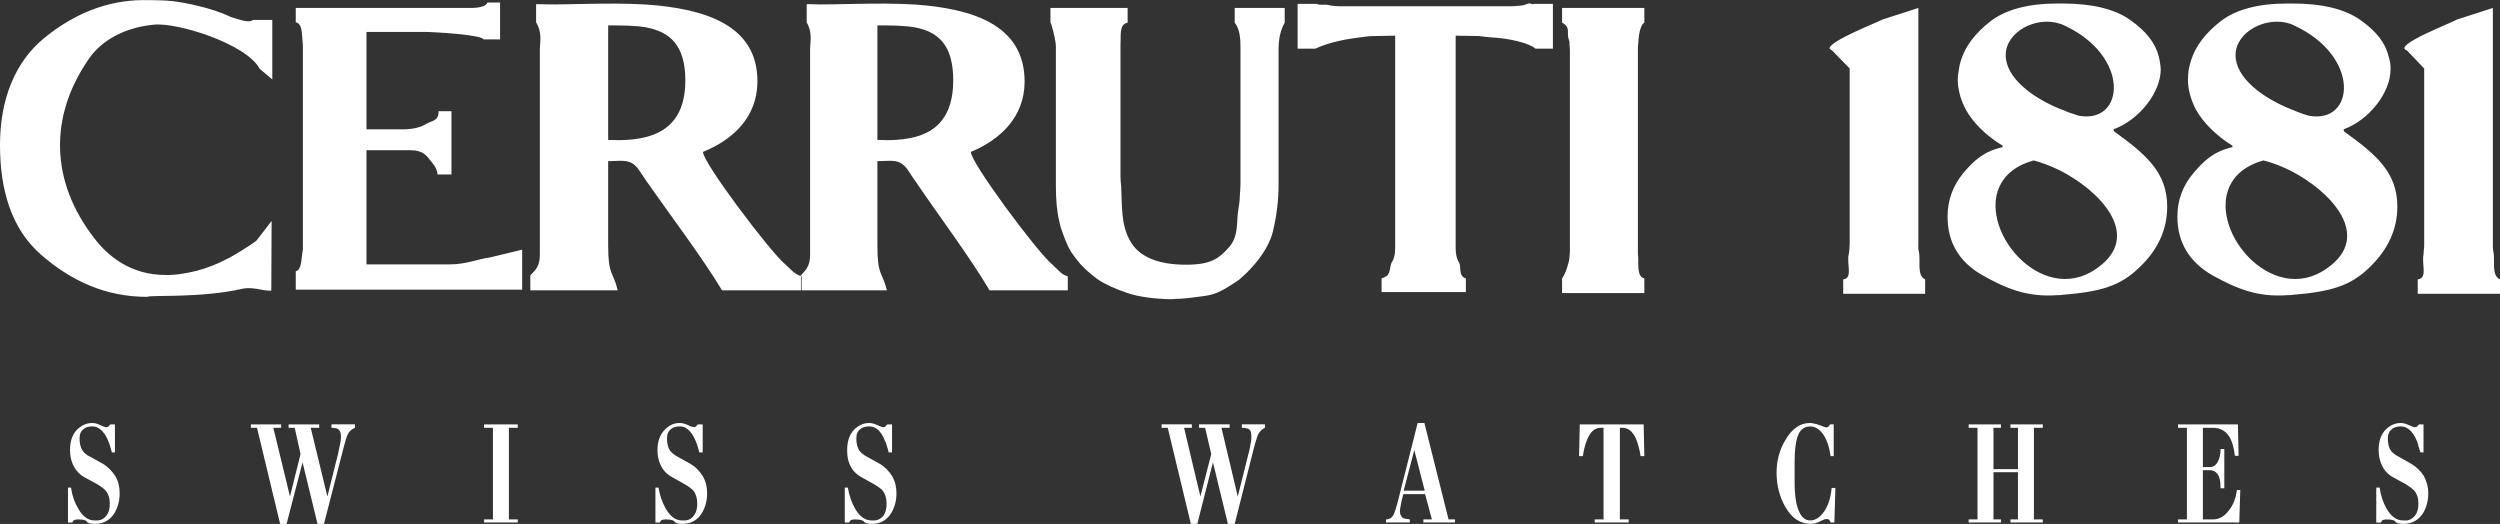 <svg width="167" height="35" viewBox="0 0 167 35" fill="none" xmlns="http://www.w3.org/2000/svg">
<rect x="0" y="0" width="167" height="35" fill="#333333" stroke="none"/>
<g clip-path="url(#clip0_196_3579)">
<path d="M95.15 28.256H94.696L94.469 29.17L93.356 33.577C93.243 33.988 93.152 34.263 93.106 34.353C92.993 34.582 92.811 34.696 92.584 34.696V34.902H94.174V34.696C93.969 34.673 93.81 34.65 93.719 34.605C93.651 34.559 93.583 34.467 93.538 34.331C93.515 34.263 93.515 34.217 93.515 34.171C93.515 34.125 93.515 34.034 93.538 33.92L93.629 33.44L93.742 33.006H95.195L95.65 34.696H95.082V34.902H97.194V34.696H96.763L95.15 28.256ZM94.469 32.778H93.765L94.469 30.083V30.038L95.172 32.778H94.469V32.778ZM46.145 30.997L45.236 30.494C45.055 30.396 44.893 30.264 44.759 30.106C44.623 29.901 44.555 29.626 44.555 29.284C44.555 28.987 44.646 28.781 44.85 28.644C44.987 28.53 45.191 28.484 45.418 28.484C45.577 28.484 45.759 28.53 45.895 28.644C46.123 28.804 46.327 29.078 46.486 29.489C46.508 29.558 46.554 29.649 46.599 29.809C46.645 29.946 46.667 30.083 46.713 30.22H46.94V28.348H46.622L46.486 28.485C46.463 28.508 46.44 28.531 46.395 28.531H46.304C46.162 28.492 46.025 28.439 45.895 28.371C45.736 28.302 45.578 28.256 45.396 28.256C45.009 28.256 44.692 28.416 44.419 28.691C44.101 29.01 43.919 29.467 43.919 30.061C43.919 30.425 43.987 30.746 44.101 30.997C44.26 31.385 44.532 31.682 44.919 31.888L45.736 32.344C46.009 32.504 46.19 32.641 46.304 32.755C46.486 32.984 46.576 33.28 46.576 33.646C46.576 33.988 46.508 34.24 46.349 34.445C46.213 34.628 46.031 34.743 45.804 34.766H45.554C45.146 34.766 44.782 34.514 44.464 33.966C44.237 33.555 44.078 33.099 43.987 32.573H43.783V34.903H44.078C44.101 34.834 44.146 34.788 44.192 34.743C44.26 34.72 44.328 34.697 44.441 34.697C44.782 34.697 44.986 34.743 45.054 34.834C45.123 34.948 45.282 34.994 45.577 34.994C46.167 34.994 46.599 34.743 46.894 34.263C47.121 33.875 47.235 33.44 47.235 32.938C47.235 32.527 47.144 32.139 46.939 31.796C46.735 31.476 46.485 31.203 46.145 30.997V30.997ZM58.793 30.997L57.885 30.494C57.703 30.396 57.541 30.264 57.408 30.106C57.272 29.901 57.203 29.626 57.203 29.284C57.203 28.987 57.294 28.781 57.499 28.644C57.635 28.53 57.84 28.484 58.066 28.484C58.248 28.484 58.407 28.53 58.566 28.644C58.793 28.804 58.975 29.078 59.134 29.489C59.179 29.558 59.202 29.649 59.247 29.809C59.293 29.946 59.338 30.083 59.36 30.22H59.588V28.348H59.27C59.224 28.394 59.202 28.439 59.134 28.485C59.134 28.508 59.088 28.531 59.066 28.531H58.952C58.861 28.508 58.725 28.462 58.543 28.371C58.384 28.302 58.225 28.256 58.044 28.256C57.68 28.256 57.34 28.416 57.067 28.691C56.749 29.01 56.59 29.467 56.59 30.061C56.59 30.425 56.636 30.746 56.749 30.997C56.908 31.385 57.181 31.682 57.566 31.888L58.384 32.344C58.657 32.504 58.838 32.641 58.952 32.755C59.133 32.984 59.224 33.28 59.224 33.646C59.224 33.988 59.156 34.24 59.02 34.445C58.861 34.628 58.679 34.743 58.452 34.766H58.225C57.794 34.766 57.43 34.514 57.112 33.966C56.885 33.555 56.726 33.099 56.635 32.573H56.431V34.903H56.726C56.749 34.834 56.794 34.788 56.84 34.743C56.908 34.72 56.976 34.697 57.09 34.697C57.43 34.697 57.635 34.743 57.703 34.834C57.771 34.948 57.953 34.994 58.248 34.994C58.815 34.994 59.247 34.743 59.542 34.263C59.77 33.875 59.883 33.44 59.883 32.938C59.883 32.527 59.792 32.139 59.588 31.796C59.383 31.476 59.134 31.203 58.793 30.997V30.997ZM82.955 28.576C83.228 28.576 83.409 28.622 83.501 28.735C83.568 28.827 83.591 28.964 83.591 29.17C83.591 29.284 83.591 29.444 83.546 29.603C83.512 29.858 83.459 30.11 83.387 30.357L82.683 33.166L81.593 28.575H82.138V28.347H80.094V28.575H80.503L80.911 30.334L80.185 33.166L79.095 28.575H79.617V28.347H77.596V28.575H78.005L79.549 34.993H79.981L81.025 30.882L82.024 34.993H82.479L83.75 29.968C83.864 29.512 83.977 29.215 84.023 29.055C84.136 28.827 84.295 28.667 84.5 28.575V28.347H82.956V28.576H82.955V28.576ZM32.337 28.576H32.928V34.696H32.337V34.902H34.586V34.696H33.995V28.576H34.586V28.348H32.337V28.576ZM6.904 30.997L5.995 30.494C5.768 30.381 5.609 30.243 5.519 30.106C5.382 29.901 5.314 29.626 5.314 29.284C5.314 28.987 5.405 28.781 5.61 28.644C5.746 28.53 5.928 28.484 6.177 28.484C6.336 28.484 6.495 28.53 6.655 28.644C6.882 28.804 7.086 29.078 7.245 29.489C7.268 29.558 7.313 29.649 7.359 29.809C7.404 29.946 7.427 30.083 7.472 30.22H7.677V28.348H7.38L7.244 28.485C7.221 28.508 7.199 28.531 7.153 28.531H7.04C6.901 28.484 6.764 28.431 6.631 28.371C6.483 28.295 6.32 28.256 6.154 28.256C5.768 28.256 5.45 28.416 5.155 28.691C4.837 29.01 4.678 29.467 4.678 30.061C4.678 30.425 4.746 30.746 4.859 30.997C5.018 31.385 5.291 31.682 5.654 31.888L6.495 32.344C6.745 32.504 6.949 32.641 7.04 32.755C7.244 32.984 7.335 33.28 7.335 33.646C7.335 33.988 7.267 34.24 7.108 34.445C7.043 34.533 6.961 34.606 6.868 34.661C6.774 34.716 6.67 34.752 6.563 34.766H6.313C5.905 34.766 5.518 34.514 5.223 33.966C4.973 33.555 4.815 33.099 4.746 32.573H4.542V34.903H4.837C4.86 34.834 4.882 34.788 4.951 34.743C4.996 34.72 5.087 34.697 5.2 34.697C5.541 34.697 5.745 34.743 5.791 34.834C5.859 34.948 6.041 34.994 6.336 34.994C6.926 34.994 7.358 34.743 7.653 34.263C7.88 33.875 7.993 33.44 7.993 32.938C7.993 32.527 7.903 32.139 7.698 31.796C7.493 31.476 7.222 31.203 6.904 30.997V30.997ZM22.141 28.576C22.391 28.576 22.573 28.622 22.663 28.735C22.732 28.827 22.777 28.964 22.777 29.17C22.777 29.284 22.754 29.444 22.732 29.603C22.686 29.786 22.641 30.038 22.573 30.357L21.869 33.166L20.756 28.576H21.323V28.348H19.28V28.576H19.689L20.075 30.334L19.371 33.166L18.258 28.576H18.78V28.348H16.759V28.576H17.168L18.712 34.993H19.144L20.211 30.883L21.21 34.993H21.642L22.936 29.969C23.049 29.512 23.14 29.215 23.208 29.056C23.322 28.827 23.481 28.667 23.708 28.575V28.347H22.141V28.576V28.576ZM148.901 34.08C148.606 34.491 148.243 34.696 147.834 34.696H147.153V31.408H147.607C147.811 31.408 147.97 31.476 148.084 31.613C148.266 31.796 148.334 32.138 148.334 32.618H148.584V29.992H148.334C148.334 30.312 148.288 30.585 148.152 30.837C148.039 31.066 147.857 31.202 147.607 31.202H147.153V28.576H147.834C148.334 28.576 148.72 28.804 148.97 29.261C149.129 29.558 149.242 29.969 149.288 30.448H149.538L149.492 28.348H145.495V28.576H146.086V34.696H145.495V34.902H149.583L149.651 32.732H149.424C149.356 33.258 149.197 33.714 148.901 34.08V34.08ZM134.3 28.576H134.799V31.339H133.165V28.576H133.664V28.348H131.507V28.576H132.097V34.696H131.507V34.902H133.664V34.696H133.165V31.545H134.799V34.696H134.3V34.902H136.457V34.696H135.866V28.576H136.457V28.348H134.3V28.576ZM161.096 30.997L160.211 30.494C159.983 30.381 159.824 30.243 159.711 30.106C159.574 29.901 159.506 29.626 159.506 29.284C159.506 28.987 159.62 28.781 159.802 28.644C159.961 28.53 160.143 28.484 160.37 28.484C160.551 28.484 160.711 28.53 160.869 28.644C161.096 28.804 161.301 29.078 161.46 29.489C161.482 29.558 161.528 29.649 161.551 29.809L161.687 30.22H161.891V28.348H161.596C161.551 28.394 161.505 28.439 161.459 28.485C161.437 28.508 161.414 28.531 161.369 28.531H161.255C161.116 28.484 160.98 28.431 160.846 28.371C160.698 28.298 160.535 28.259 160.369 28.256C159.983 28.256 159.643 28.416 159.37 28.691C159.052 29.01 158.893 29.467 158.893 30.061C158.893 30.425 158.961 30.746 159.075 30.997C159.234 31.385 159.483 31.682 159.87 31.888L160.71 32.344C160.96 32.504 161.141 32.641 161.255 32.755C161.459 32.984 161.551 33.28 161.551 33.646C161.551 33.988 161.482 34.24 161.323 34.445C161.165 34.628 160.983 34.743 160.778 34.766H160.528C160.097 34.766 159.733 34.514 159.416 33.966C159.177 33.535 159.023 33.062 158.962 32.573H158.734V34.903H159.053C159.075 34.834 159.098 34.788 159.166 34.743C159.212 34.72 159.302 34.697 159.393 34.697C159.734 34.697 159.938 34.743 160.006 34.834C160.074 34.948 160.256 34.994 160.551 34.994C161.119 34.994 161.573 34.743 161.868 34.263C162.096 33.875 162.209 33.44 162.209 32.938C162.209 32.527 162.096 32.139 161.914 31.796C161.706 31.47 161.426 31.196 161.096 30.997V30.997ZM121.764 34.285C121.514 34.605 121.219 34.765 120.924 34.765C120.629 34.765 120.402 34.605 120.22 34.263C119.993 33.829 119.88 33.144 119.88 32.207V30.837C119.88 29.992 119.971 29.399 120.129 29.033C120.288 28.668 120.561 28.485 120.925 28.485C121.242 28.485 121.537 28.667 121.787 29.01C122.037 29.375 122.196 29.855 122.287 30.471H122.491V28.348H122.241C122.219 28.416 122.173 28.462 122.128 28.508C122.082 28.53 122.037 28.553 121.991 28.553C121.969 28.553 121.901 28.531 121.832 28.508C121.605 28.416 121.447 28.37 121.401 28.348C121.219 28.302 121.06 28.256 120.902 28.256C120.265 28.256 119.721 28.621 119.289 29.352C118.88 30.015 118.676 30.746 118.676 31.568C118.676 32.435 118.88 33.212 119.266 33.874C119.698 34.627 120.266 34.993 120.97 34.993C121.083 34.993 121.174 34.97 121.288 34.947C121.378 34.901 121.469 34.879 121.537 34.856C121.583 34.81 121.674 34.787 121.764 34.742C121.855 34.696 121.924 34.673 121.992 34.673C122.037 34.673 122.105 34.673 122.151 34.696C122.196 34.719 122.242 34.787 122.287 34.901H122.537L122.605 32.594H122.355C122.287 33.326 122.082 33.897 121.764 34.285V34.285ZM105.528 28.348L105.482 30.471H105.732C105.823 29.878 105.959 29.421 106.163 29.078C106.368 28.735 106.617 28.576 106.935 28.576H107.117V34.696H106.527V34.902H108.797V34.696H108.207V28.576H108.388C108.752 28.576 109.047 28.804 109.274 29.284C109.411 29.603 109.524 30.015 109.593 30.471H109.842L109.797 28.348H105.528V28.348ZM156.577 8.776L156.554 8.639C158.303 7.999 159.688 6.15 159.688 4.642C159.688 4.505 159.688 4.345 159.666 4.208C159.643 4.071 159.597 3.912 159.552 3.752C159.348 2.861 158.712 2.062 157.667 1.331C156.622 0.6 155.124 0.235 153.126 0.235H152.785C150.832 0.235 149.334 0.646 148.334 1.422C147.312 2.222 146.654 3.089 146.358 4.049C146.29 4.254 146.245 4.482 146.199 4.688C146.177 4.916 146.154 5.122 146.154 5.35C146.154 5.647 146.199 5.967 146.29 6.309C146.387 6.667 146.524 7.011 146.699 7.337C146.926 7.748 147.244 8.159 147.652 8.57C148.097 9.016 148.593 9.407 149.129 9.735V9.826C147.88 10.123 147.267 10.694 146.54 11.539C145.813 12.384 145.45 13.366 145.45 14.462C145.45 16.198 146.245 17.5 147.789 18.391C149.356 19.258 150.787 19.875 152.83 19.715H152.967L153.171 19.692C155.691 19.487 157.008 19.098 158.257 17.888C159.506 16.7 160.143 15.33 160.143 13.8C160.142 11.471 158.666 10.284 156.577 8.776V8.776ZM152.966 1.582C153.057 1.605 153.148 1.651 153.239 1.697C157.712 3.752 157.326 8.319 154.215 7.726C153.806 7.611 153.397 7.452 152.966 7.269C151.172 6.538 149.333 5.214 149.333 3.683C149.333 2.131 151.377 1.057 152.966 1.582V1.582ZM155.759 17.683C154.828 18.459 153.875 18.71 152.967 18.619C149.242 18.231 146.403 12.065 151.196 10.717C151.763 10.854 152.354 11.083 152.967 11.38C155.669 12.75 158.303 15.582 155.759 17.683ZM166.546 16.747C166.523 16.61 166.523 16.495 166.523 16.404V0.532L164.116 1.308C163.867 1.491 159.756 3.044 160.778 3.364L161.936 4.574V16.358C161.936 16.45 161.936 16.541 161.914 16.655C161.914 16.769 161.891 16.884 161.891 16.998C161.755 17.683 162.186 18.573 161.505 18.665V19.624H167V18.665C166.388 18.391 166.705 17.386 166.546 16.747V16.747ZM141.226 8.776L141.181 8.639C142.929 7.999 144.337 6.15 144.337 4.642C144.337 4.505 144.314 4.345 144.291 4.208C144.269 4.071 144.246 3.912 144.2 3.752C143.973 2.861 143.338 2.062 142.293 1.331C141.271 0.6 139.75 0.235 137.774 0.235H137.434C135.458 0.235 133.982 0.646 132.96 1.422C131.938 2.222 131.279 3.089 130.984 4.049C130.916 4.254 130.87 4.482 130.847 4.688C130.802 4.916 130.779 5.122 130.779 5.35C130.779 5.647 130.825 5.967 130.916 6.309C131.006 6.652 131.143 6.995 131.325 7.337C131.552 7.748 131.87 8.159 132.278 8.57C132.687 8.981 133.186 9.37 133.777 9.735V9.826C132.505 10.123 131.892 10.694 131.166 11.539C130.462 12.384 130.098 13.366 130.098 14.462C130.098 16.198 130.87 17.5 132.437 18.391C133.981 19.258 135.412 19.875 137.456 19.715H137.592L137.796 19.692C140.34 19.487 141.634 19.098 142.883 17.888C144.155 16.7 144.768 15.33 144.768 13.8C144.768 11.471 143.292 10.284 141.226 8.776V8.776ZM137.592 1.582C137.683 1.605 137.797 1.651 137.888 1.697C142.339 3.752 141.953 8.319 138.842 7.726C138.417 7.596 138 7.444 137.592 7.269C135.798 6.538 133.982 5.214 133.982 3.683C133.982 2.131 136.003 1.057 137.592 1.582V1.582ZM140.386 17.683C139.455 18.459 138.501 18.71 137.593 18.619C133.868 18.231 131.03 12.065 135.844 10.717C136.389 10.854 136.98 11.083 137.593 11.38C140.295 12.75 142.929 15.582 140.386 17.683ZM128.168 16.747C128.123 16.61 128.146 16.495 128.146 16.404V0.532L125.738 1.308C125.489 1.468 122.219 2.724 122.219 3.227C122.219 3.272 122.287 3.318 122.378 3.364L123.558 4.574V16.358C123.558 16.45 123.536 16.541 123.536 16.655C123.536 16.769 123.513 16.884 123.49 16.998C123.354 17.683 123.786 18.573 123.127 18.665V19.624H128.6V18.665C128.009 18.391 128.327 17.386 128.168 16.747ZM30.089 17.66H24.48V10.032H27.432C27.5 10.032 27.591 10.055 27.75 10.055C27.886 10.078 28.045 10.124 28.204 10.192C28.411 10.322 28.588 10.493 28.727 10.695C28.908 10.923 29.203 11.22 29.226 11.654H30.157V7.429H29.294V7.474C29.294 8.091 28.863 8.045 28.477 8.274C28.114 8.502 27.591 8.639 26.933 8.639H24.48V2.131H28.318C28.908 2.131 32.201 2.313 32.292 2.633H33.405V0.167H32.564C32.451 0.395 32.269 0.418 32.11 0.463C31.952 0.509 31.702 0.532 31.384 0.532H19.757V1.491C20.211 1.56 20.165 2.336 20.211 2.793C20.211 2.861 20.233 2.93 20.233 2.998V16.655C20.211 16.747 20.211 16.861 20.188 16.975C20.12 17.34 20.143 18.048 19.757 18.117V19.35H34.881V16.678L32.701 17.203C32.042 17.272 31.134 17.66 30.089 17.66V17.66ZM18.144 14.76L17.122 16.084C16.798 16.318 16.465 16.539 16.123 16.747C15.783 16.952 15.465 17.158 15.124 17.317C14.488 17.649 13.818 17.909 13.126 18.094C12.444 18.254 11.74 18.391 11.037 18.368C8.766 18.368 7.221 17.135 6.29 15.902C3.406 12.179 3.202 7.817 5.995 3.843C6.79 2.747 8.221 1.856 10.242 1.651C11.831 1.468 16.464 2.93 17.349 4.597L18.19 5.305V1.331H16.895C16.645 1.56 15.987 1.308 15.397 1.126C14.193 0.532 12.331 0.167 11.513 0.075C11.059 0.029 10.537 0.007 9.969 0.007H9.515C7.154 0.029 4.928 0.92 2.952 2.542C0.976 4.163 0 6.675 0 9.69C0 12.659 0.749 15.285 2.748 17.02C4.746 18.756 7.04 19.83 9.833 19.83C10.015 19.692 13.421 19.921 16.123 19.304C16.873 19.122 17.509 19.441 18.122 19.418L18.144 14.76V14.76ZM104.347 0.532V1.514C104.96 1.834 104.619 2.199 104.801 2.656C104.846 2.747 104.846 2.884 104.846 2.998C104.846 3.113 104.869 3.227 104.869 3.318V16.792C104.869 16.884 104.846 16.998 104.846 17.112C104.846 17.226 104.824 17.34 104.801 17.454C104.664 18.003 104.505 18.391 104.347 18.596V19.578H109.842V18.596C109.343 18.483 109.456 17.683 109.434 17.203C109.411 17.066 109.411 16.952 109.411 16.861V3.318V3.25C109.411 3.158 109.411 3.044 109.434 2.907C109.456 2.519 109.524 1.697 109.842 1.514V0.532H104.347ZM46.962 10.146C48.983 9.324 50.572 7.817 50.595 5.488C50.641 1.628 47.007 0.578 43.192 0.304C40.513 0.144 37.719 0.349 36.084 0.281H35.812V1.491C36.175 2.085 36.107 2.633 36.062 3.227V16.998C36.062 17.774 35.789 18.026 35.426 18.391V19.396H41.262C40.967 18.117 40.626 18.459 40.626 16.404V10.763C41.625 10.763 42.148 10.558 42.715 11.402C42.874 11.631 43.033 11.882 43.192 12.111C44.782 14.394 46.871 17.135 48.234 19.396H53.502V18.43C53.081 18.348 52.725 17.884 52.458 17.66C51.458 16.838 46.894 10.786 46.962 10.146ZM43.192 9.142C42.42 9.347 41.534 9.393 40.626 9.347V1.697C41.534 1.697 42.42 1.697 43.192 1.834C44.691 2.131 45.781 2.953 45.781 5.373C45.781 7.703 44.691 8.753 43.192 9.142V9.142ZM102.485 0.258C102.348 0.326 102.235 0.189 102.099 0.235C101.985 0.281 101.872 0.304 101.758 0.349C101.599 0.372 101.462 0.395 101.304 0.395C101.168 0.418 101.009 0.418 100.85 0.418H89.564C89.246 0.418 88.951 0.395 88.701 0.326C88.428 0.281 88.201 0.372 87.951 0.258H86.68V3.25H87.861C88.906 2.77 90.063 2.587 91.199 2.45C91.494 2.405 91.767 2.405 92.017 2.405L93.197 2.382V16.587C93.197 17.02 93.106 17.34 92.97 17.523C92.834 17.728 92.902 18.368 92.539 18.482C92.516 18.505 92.471 18.527 92.425 18.55C92.38 18.55 92.335 18.573 92.289 18.596V19.51H97.92V18.596C97.398 18.459 97.625 17.774 97.466 17.546C97.307 17.295 97.239 16.975 97.239 16.587V2.382L98.647 2.405C98.897 2.405 99.215 2.473 99.601 2.496C100.85 2.564 102.099 2.861 102.576 3.25H103.734V0.258H102.485V0.258ZM82.478 0.532V1.514C82.819 1.925 82.864 2.587 82.864 3.135V12.27C82.864 12.522 82.842 12.796 82.819 13.092C82.819 13.389 82.773 13.686 82.728 13.96C82.569 14.873 82.773 15.719 82.115 16.495C81.433 17.271 80.888 17.683 79.23 17.683C77.278 17.683 76.029 17.112 75.461 16.038C74.871 14.942 74.961 13.755 74.893 12.43C74.871 12.224 74.848 11.996 74.848 11.79V3.318V3.158V2.998C74.893 2.382 74.734 1.628 75.325 1.514V0.532H70.17V1.514C70.238 1.537 70.488 2.587 70.51 2.838C70.51 2.907 70.533 2.998 70.533 3.09V12.384C70.533 13.343 70.601 14.143 70.76 14.783C70.783 14.919 70.828 15.034 70.851 15.171C71.079 15.856 71.305 16.427 71.555 16.838C71.669 16.998 71.782 17.158 71.873 17.272C71.987 17.409 72.077 17.523 72.145 17.614C72.259 17.728 72.418 17.889 72.6 18.071C72.826 18.271 73.061 18.461 73.304 18.642C73.803 18.985 74.462 19.282 75.257 19.555C76.051 19.83 77.073 19.967 78.277 19.989L78.527 19.967C78.845 19.967 79.39 19.921 80.184 19.807C80.98 19.716 81.365 19.601 82.251 19.03C82.433 18.916 82.614 18.802 82.796 18.665C82.955 18.527 83.114 18.368 83.296 18.208C84.045 17.455 84.772 16.496 85.022 15.491C85.278 14.452 85.408 13.386 85.408 12.316V3.341C85.408 2.679 85.499 2.085 85.817 1.514V0.532H82.478Z" fill="white"/>
<path d="M70.284 17.66C69.284 16.838 64.788 10.786 64.856 10.146C66.832 9.324 68.422 7.817 68.444 5.488C68.467 1.628 64.902 0.578 61.155 0.304C58.498 0.144 55.75 0.349 54.138 0.281H53.888V1.491C54.229 2.085 54.161 2.633 54.115 3.227V16.998C54.115 17.751 53.865 18.003 53.525 18.368L53.502 18.391V18.43C53.51 18.431 53.517 18.435 53.525 18.436C53.525 18.436 53.525 18.459 53.547 18.459V19.396H59.247C58.929 18.117 58.611 18.459 58.611 16.404V10.763C59.588 10.763 60.11 10.558 60.678 11.403C60.837 11.631 60.973 11.882 61.154 12.111C62.699 14.394 64.766 17.135 66.105 19.396H71.328V18.459C71.124 18.413 70.919 18.277 70.76 18.117C70.579 17.957 70.42 17.774 70.284 17.66V17.66ZM61.155 9.142C60.383 9.347 59.497 9.393 58.611 9.347V1.697C59.497 1.697 60.383 1.697 61.155 1.834C62.631 2.131 63.676 2.953 63.676 5.373C63.676 7.703 62.608 8.753 61.155 9.142V9.142Z" fill="white"/>
</g>
<defs>
<clipPath id="clip0_196_3579">
<rect width="167" height="35" fill="white"/>
</clipPath>
</defs>
</svg>
